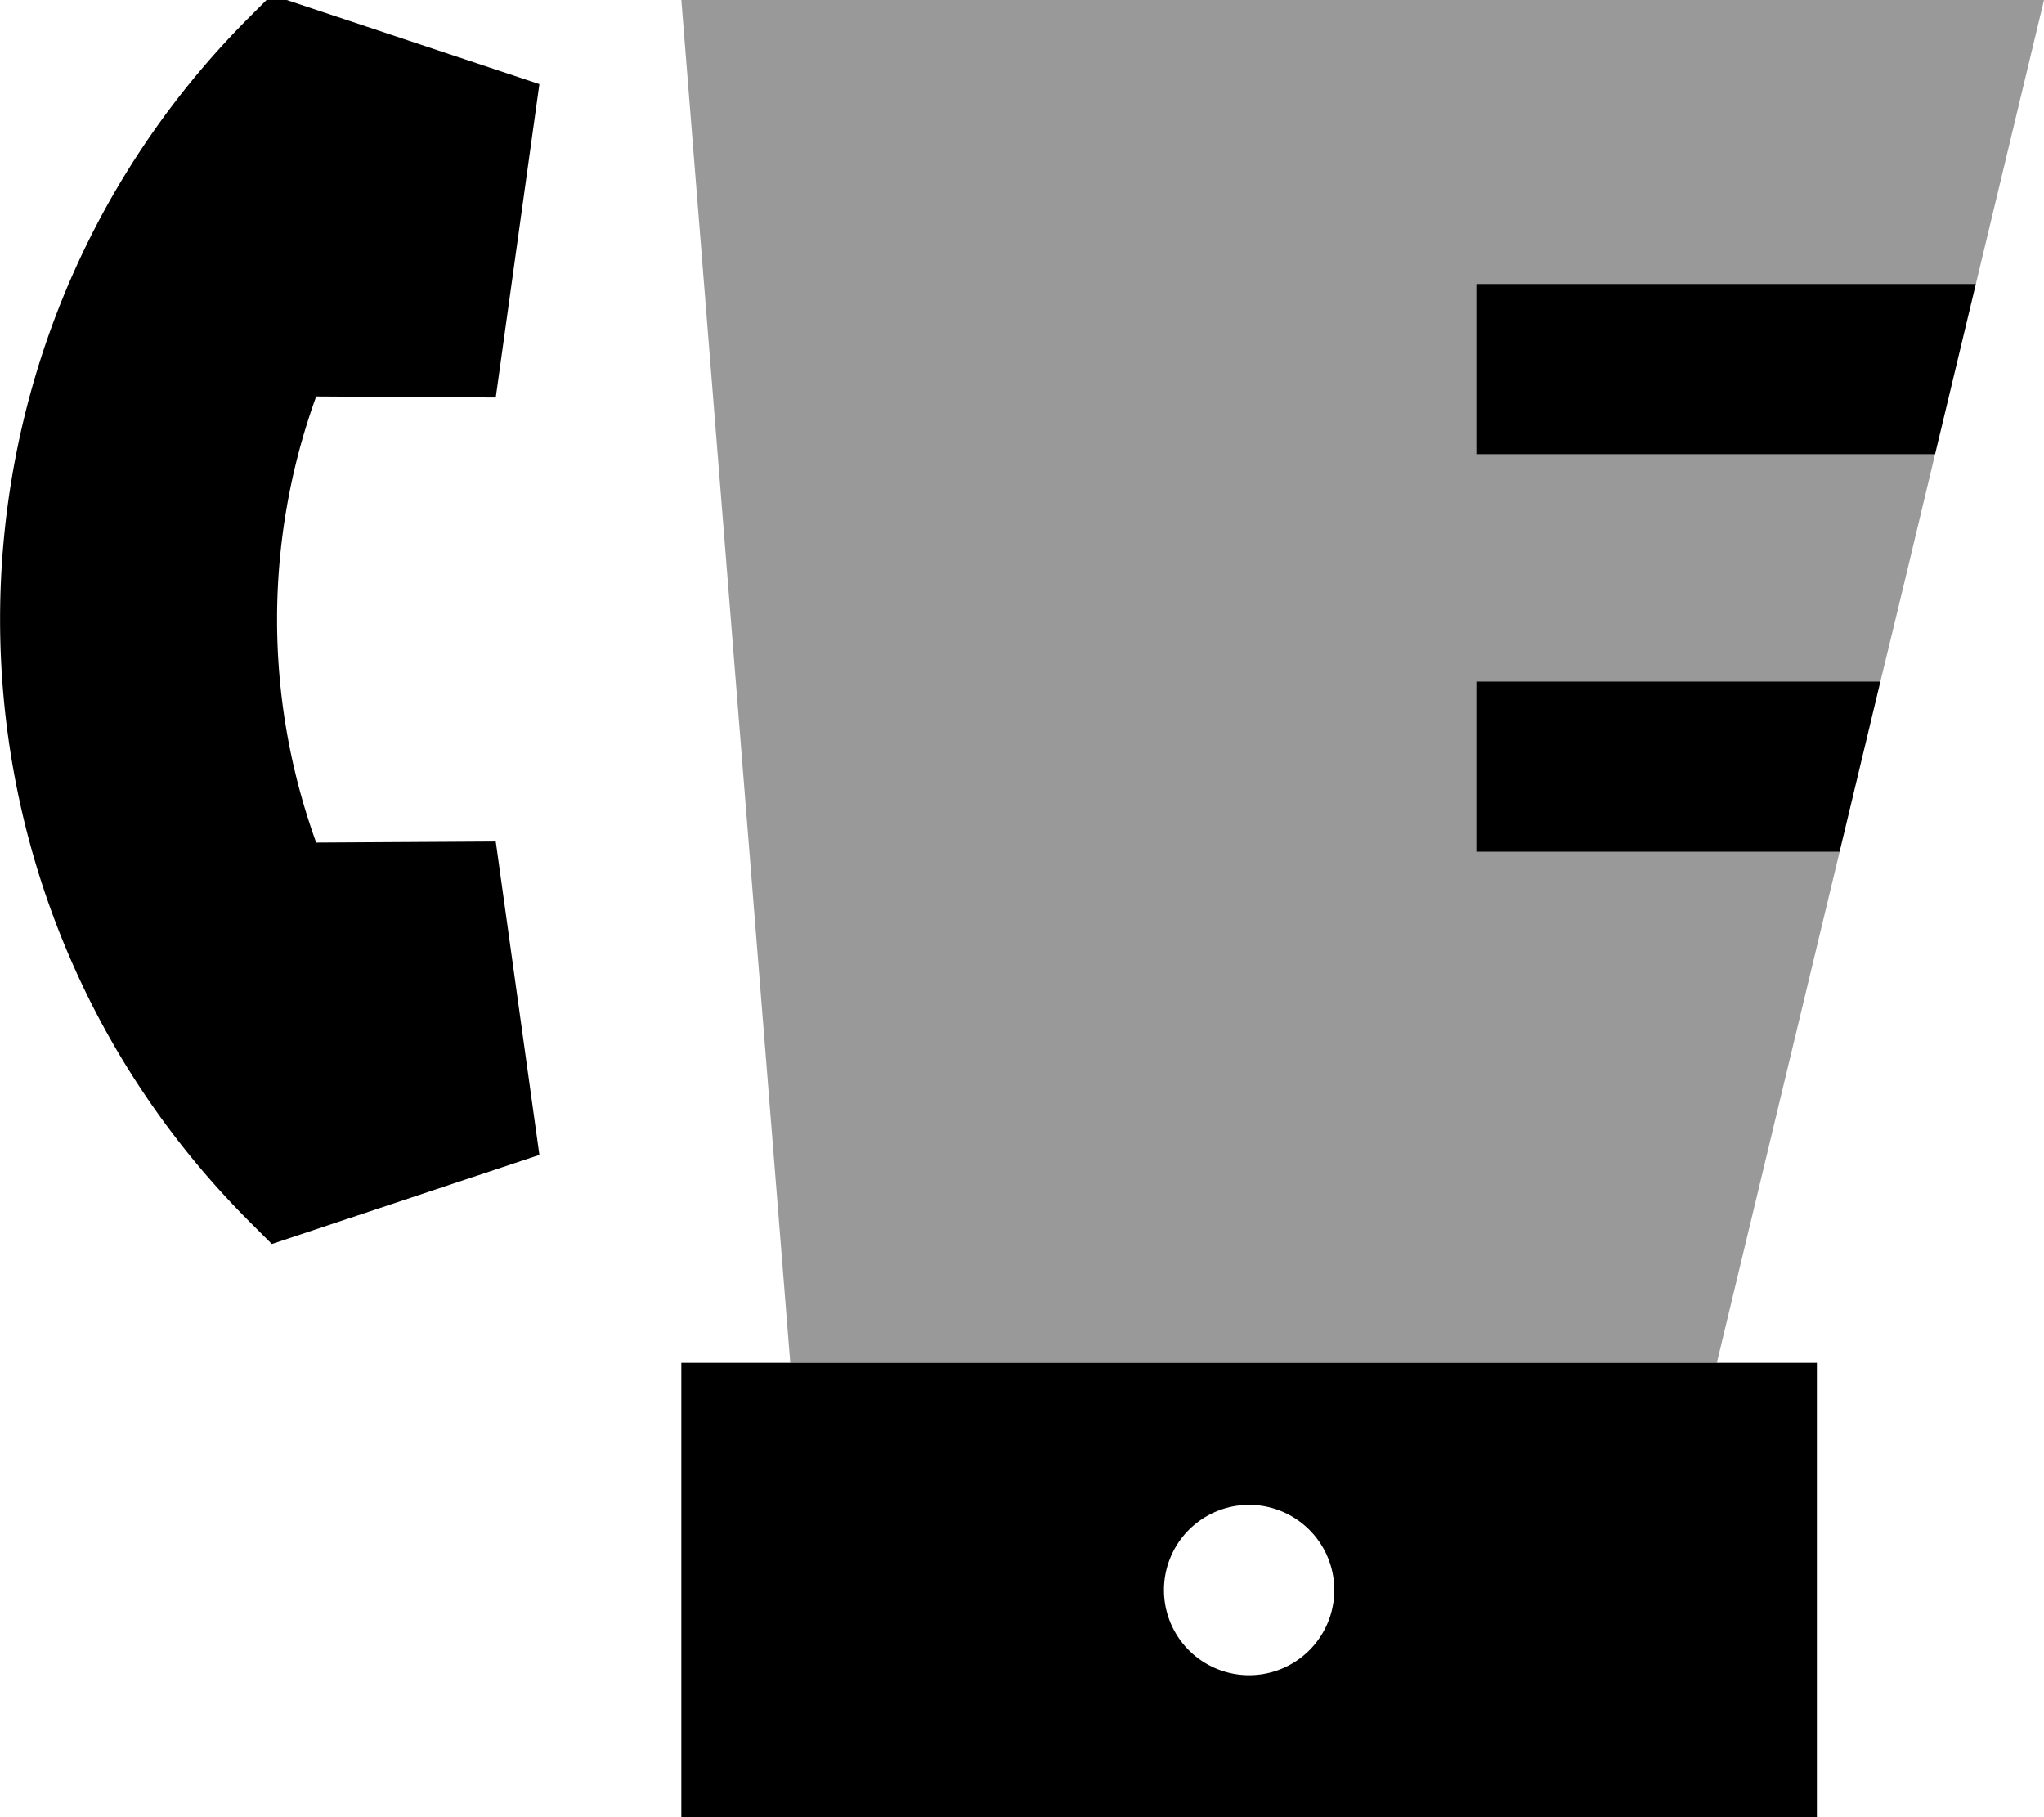 <svg xmlns="http://www.w3.org/2000/svg" viewBox="0 0 576 512"><!--! Font Awesome Pro 7.0.0 by @fontawesome - https://fontawesome.com License - https://fontawesome.com/license (Commercial License) Copyright 2025 Fonticons, Inc. --><path style="fill:currentColor;opacity:.4" d="M192 0L576 0c-6.4 26.7-12.8 53.3-19.2 80l-140.8 0 0 48 129.3 0c-5.1 21.3-10.2 42.7-15.4 64l-113.9 0 0 48 102.4 0-34.6 144-261.1 0-30.7-384z"/><path style="fill:currentColor;opacity:1" d="M76.6-1.4l75.4 25.1-12.3 88.3-50.6-.3c-14.7 40.6-14.7 85.1 0 125.7l50.6-.3 12.3 88.3-75.4 25.1-6.3-6.3c-93.7-93.7-93.7-245.7 0-339.4l6.3-6.3zM556.8 80l-11.5 48-129.3 0 0-48 140.8 0zM529.9 192l-11.5 48-102.4 0 0-48 113.9 0zM512 384l0 128-320 0 0-128 320 0zM352 472a24 24 0 1 0 0-48 24 24 0 1 0 0 48z"/></svg>
